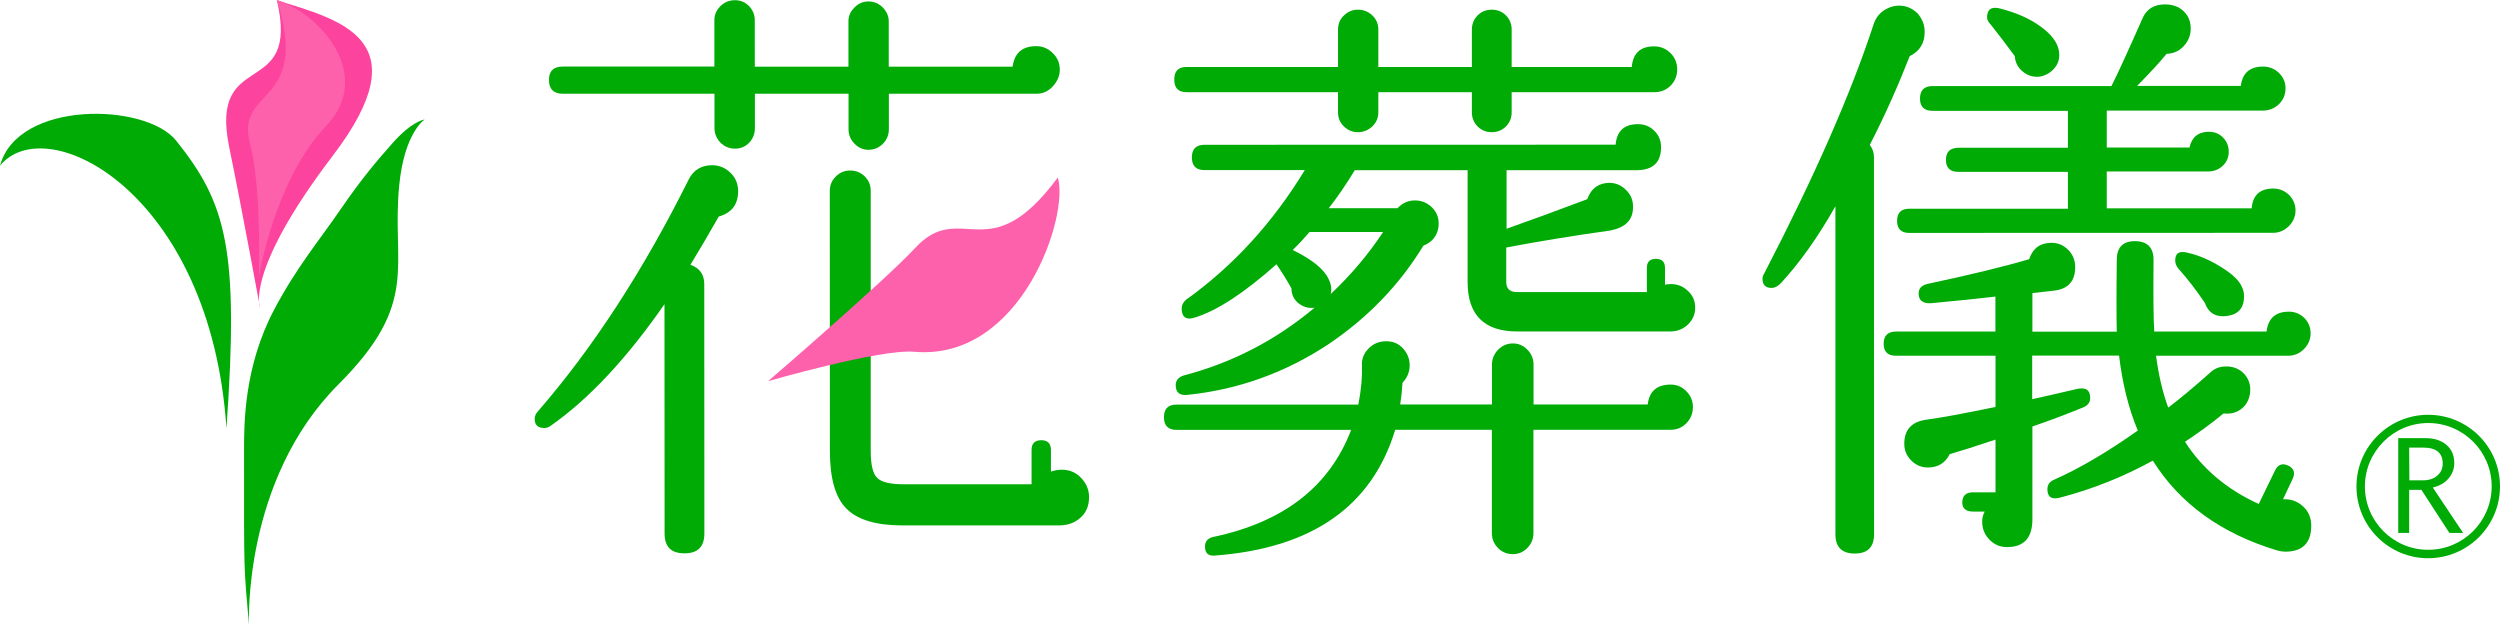 <?xml version="1.0" encoding="utf-8"?>
<!-- Generator: Adobe Illustrator 24.2.0, SVG Export Plug-In . SVG Version: 6.00 Build 0)  -->
<svg version="1.1" id="レイヤー_1" xmlns="http://www.w3.org/2000/svg" xmlns:xlink="http://www.w3.org/1999/xlink" x="0px"
	 y="0px" viewBox="0 0 240 60" style="enable-background:new 0 0 240 60;" xml:space="preserve">
<style type="text/css">
	.st0{fill:#00AB06;}
	.st1{fill:#FE61AB;}
	.st2{fill:#FC439E;}
</style>
<g>
	<path class="st0" d="M70.86,18.35c0,1.28-0.61,2.08-1.86,2.44c-0.85,1.5-1.76,3.05-2.72,4.63c0.89,0.31,1.33,0.93,1.33,1.86
		l0.01,23.93c0,1.29-0.64,1.91-1.91,1.91c-1.28,0-1.91-0.62-1.91-1.91L63.79,29.2c-3.63,5.23-7.26,9.1-10.89,11.65
		c-0.19,0.15-0.42,0.24-0.64,0.24c-0.62,0-0.93-0.29-0.93-0.87c0-0.26,0.1-0.5,0.29-0.71c5.3-6.1,10.13-13.53,14.48-22.25
		c0.46-0.93,1.22-1.4,2.26-1.4c0.69,0,1.28,0.25,1.78,0.74C70.61,17.06,70.86,17.65,70.86,18.35 M101.74,6.69
		c0,0.58-0.22,1.11-0.67,1.6C100.63,8.77,100.11,9,99.48,9H85.33v3.41c0,0.54-0.19,1-0.57,1.39c-0.39,0.39-0.85,0.58-1.39,0.58
		c-0.5,0-0.96-0.19-1.33-0.58c-0.39-0.39-0.58-0.85-0.58-1.39V9h-8.99v3.3c0,0.54-0.18,1-0.54,1.39c-0.37,0.39-0.83,0.58-1.37,0.58
		s-1.01-0.19-1.4-0.58c-0.37-0.39-0.57-0.85-0.57-1.39V9H54.03c-0.87,0-1.33-0.44-1.33-1.33c0-0.85,0.44-1.28,1.33-1.28h14.55V1.93
		c0-0.5,0.19-0.94,0.57-1.33c0.39-0.39,0.86-0.58,1.4-0.58s1,0.19,1.37,0.58c0.36,0.39,0.54,0.83,0.54,1.33V6.4h8.99V2.05
		c0-0.5,0.18-0.94,0.58-1.33c0.37-0.39,0.83-0.58,1.33-0.58c0.54,0,1,0.19,1.39,0.58c0.37,0.39,0.57,0.83,0.57,1.33V6.4h11.89
		c0.18-1.32,0.94-1.97,2.26-1.97c0.61,0,1.15,0.22,1.6,0.67C101.52,5.54,101.74,6.06,101.74,6.69 M104.55,47.72
		c0,0.85-0.28,1.51-0.85,2c-0.55,0.49-1.23,0.72-2.05,0.72H86.64c-2.51,0-4.3-0.53-5.37-1.6c-1.07-1.05-1.6-2.9-1.6-5.54
		l-0.01-24.97c0-0.54,0.19-1.01,0.58-1.39c0.39-0.39,0.85-0.57,1.39-0.57c0.54,0,1,0.19,1.39,0.57c0.39,0.39,0.57,0.85,0.57,1.39
		v11.89v2.48v10.6c0,1.36,0.22,2.22,0.65,2.61s1.26,0.58,2.5,0.58h12.29v-3.3c0-0.61,0.31-0.93,0.93-0.93s0.93,0.32,0.93,0.93v2.08
		c0.35-0.11,0.69-0.18,1.04-0.18c0.74,0,1.36,0.26,1.86,0.79C104.3,46.42,104.55,47.03,104.55,47.72"/>
	<path class="st0" d="M162.52,39.07c0,0.61-0.21,1.14-0.64,1.57c-0.43,0.43-0.93,0.62-1.5,0.62h-13.17v9.91
		c0,0.55-0.19,1.03-0.58,1.43c-0.39,0.4-0.85,0.6-1.39,0.6c-0.57,0-1.07-0.21-1.44-0.6c-0.39-0.4-0.58-0.87-0.58-1.43v-9.91h-9.28
		c-2.23,7.35-7.99,11.36-17.26,12.07c-0.67,0.08-1-0.21-1-0.86c0-0.51,0.28-0.82,0.82-0.93c6.76-1.43,11.15-4.86,13.21-10.27h-16.76
		c-0.8,0-1.21-0.4-1.21-1.21c0-0.82,0.4-1.22,1.21-1.22h17.45c0.28-1.43,0.39-2.69,0.35-3.77c-0.04-0.61,0.18-1.15,0.64-1.62
		c0.46-0.47,1.03-0.69,1.68-0.69c0.67,0,1.19,0.22,1.62,0.69c0.42,0.46,0.64,1,0.64,1.61c0,0.65-0.24,1.22-0.69,1.68
		c-0.04,0.71-0.11,1.39-0.22,2.09h8.81V35c0-0.54,0.19-1.01,0.58-1.42c0.39-0.4,0.87-0.61,1.44-0.61c0.54,0,1,0.21,1.39,0.61
		c0.39,0.4,0.58,0.89,0.58,1.42v3.83h10.96c0.15-1.28,0.89-1.91,2.21-1.91c0.58,0,1.08,0.21,1.5,0.64
		C162.3,37.97,162.52,38.48,162.52,39.07 M161.01,6.66c0,0.61-0.21,1.14-0.64,1.57c-0.43,0.42-0.94,0.62-1.57,0.62h-13.68v1.93
		c0,0.54-0.18,0.98-0.55,1.36c-0.37,0.36-0.82,0.55-1.36,0.55c-0.54,0-0.98-0.18-1.36-0.55c-0.36-0.37-0.55-0.82-0.55-1.36V8.85
		h-8.98v1.93c0,0.54-0.19,0.98-0.58,1.36c-0.39,0.36-0.85,0.55-1.39,0.55c-0.5,0-0.94-0.18-1.33-0.55
		c-0.39-0.37-0.57-0.82-0.57-1.36V8.85H113.9c-0.78,0-1.17-0.4-1.17-1.21c0-0.82,0.39-1.21,1.17-1.21h14.55V2.84
		c0-0.54,0.19-1,0.57-1.36c0.39-0.37,0.83-0.55,1.33-0.55c0.54,0,1,0.18,1.39,0.55c0.39,0.36,0.58,0.82,0.58,1.36v3.59h8.98V2.84
		c0-0.54,0.19-1,0.55-1.36c0.37-0.37,0.82-0.55,1.36-0.55s1,0.18,1.36,0.55c0.36,0.36,0.55,0.82,0.55,1.36v3.59h11.53
		c0.11-1.32,0.83-1.98,2.14-1.98c0.62,0,1.14,0.22,1.57,0.64C160.8,5.52,161.01,6.05,161.01,6.66 M162.74,29.55
		c0,0.62-0.24,1.15-0.69,1.6c-0.47,0.44-1.03,0.67-1.68,0.67h-14.72c-3.16,0-4.76-1.58-4.76-4.74V16.34h-10.83
		c-0.78,1.28-1.6,2.5-2.5,3.65h6.6c0.46-0.5,1.03-0.75,1.68-0.75s1.22,0.25,1.68,0.72c0.46,0.49,0.65,1.07,0.58,1.78
		c-0.11,0.89-0.6,1.5-1.46,1.85c-2.28,3.75-5.31,6.89-9.1,9.45c-4.16,2.75-8.68,4.37-13.57,4.87c-0.74,0.07-1.1-0.24-1.1-0.93
		c0-0.46,0.25-0.76,0.75-0.93c4.63-1.21,8.82-3.36,12.58-6.51c-0.58,0.08-1.1-0.07-1.55-0.43c-0.44-0.37-0.67-0.83-0.67-1.42
		c-0.43-0.78-0.9-1.54-1.44-2.32c-3.09,2.75-5.69,4.45-7.82,5.11c-0.85,0.28-1.28-0.03-1.28-0.87c0-0.32,0.14-0.58,0.4-0.82
		c4.51-3.22,8.32-7.37,11.42-12.46h-9.63c-0.8,0-1.21-0.4-1.21-1.22c0-0.8,0.4-1.21,1.21-1.21l39.47-0.01
		c0.11-1.32,0.83-1.97,2.15-1.97c0.62,0,1.14,0.21,1.57,0.64c0.43,0.43,0.64,0.94,0.64,1.57c0,1.47-0.79,2.21-2.37,2.21h-12.46v5.62
		c2.32-0.82,4.9-1.76,7.75-2.84c0.35-1.01,1.04-1.53,2.08-1.57c0.62,0,1.17,0.22,1.62,0.67c0.46,0.44,0.69,0.97,0.69,1.6
		c0.03,1.28-0.72,2.05-2.26,2.32c-3.55,0.5-6.85,1.04-9.91,1.62v3.3c0,0.67,0.35,0.98,1.04,0.98h12.46v-2.32
		c0-0.58,0.28-0.87,0.87-0.87c0.58,0,0.87,0.29,0.87,0.87v1.61c0.19-0.04,0.39-0.06,0.58-0.06c0.61,0,1.15,0.21,1.6,0.64
		C162.52,28.36,162.74,28.9,162.74,29.55 M132.78,22.27h-7.06c-0.5,0.58-1.04,1.17-1.62,1.73c1.89,0.92,3.05,1.87,3.47,2.84
		c0.24,0.5,0.29,0.97,0.18,1.39C129.71,26.37,131.39,24.39,132.78,22.27"/>
	<path class="st0" d="M184.77,3.07c0,1.08-0.49,1.86-1.44,2.32c-1.08,2.77-2.34,5.62-3.83,8.52c0.26,0.35,0.4,0.72,0.4,1.15
		l0.01,36.22c0,1.23-0.61,1.86-1.85,1.86s-1.86-0.61-1.86-1.86L176.2,19.8c-1.66,2.94-3.41,5.41-5.27,7.42
		c-0.26,0.26-0.55,0.42-0.86,0.42c-0.58,0-0.87-0.29-0.87-0.87c0-0.19,0.06-0.37,0.17-0.53c4.87-9.39,8.35-17.35,10.49-23.89
		c0.24-0.74,0.69-1.25,1.39-1.57c0.32-0.15,0.67-0.24,1.05-0.24c0.69,0,1.28,0.25,1.78,0.74C184.52,1.78,184.77,2.37,184.77,3.07
		 M221.88,50.46c0,1.66-0.83,2.5-2.5,2.5c-0.22,0-0.47-0.04-0.75-0.11c-5.38-1.62-9.36-4.49-11.96-8.63
		c-2.82,1.55-5.77,2.73-8.86,3.54c-0.85,0.24-1.26-0.04-1.26-0.8c0-0.43,0.22-0.74,0.69-0.93c2.43-1.08,5.09-2.65,7.99-4.7
		c-0.89-2.12-1.48-4.52-1.8-7.19h-8.34v4.18c1.42-0.31,2.86-0.64,4.29-0.98c0.85-0.19,1.28,0.1,1.28,0.87
		c0,0.43-0.25,0.74-0.75,0.93c-1.69,0.69-3.3,1.29-4.8,1.8v8.92c0,1.78-0.82,2.66-2.44,2.66c-0.67,0-1.22-0.24-1.69-0.72
		c-0.46-0.49-0.69-1.04-0.69-1.71c0-0.35,0.07-0.67,0.24-0.98h-1.11c-0.69,0-1.04-0.29-1.04-0.87c0-0.65,0.35-0.98,1.04-0.98h2.15
		V42.2c-1.93,0.65-3.4,1.11-4.4,1.4c-0.43,0.85-1.12,1.28-2.09,1.28c-0.62,0-1.15-0.22-1.6-0.67c-0.44-0.44-0.67-0.97-0.67-1.6
		c0-1.36,0.71-2.12,2.11-2.32c1.42-0.18,3.62-0.6,6.65-1.22v-4.92H182c-0.78,0-1.17-0.39-1.17-1.15c0-0.76,0.39-1.17,1.17-1.17h9.56
		v-3.36c-1.58,0.19-3.65,0.4-6.2,0.64c-0.78,0.04-1.17-0.28-1.17-0.93c0-0.5,0.29-0.8,0.87-0.93c4.18-0.89,7.42-1.68,9.74-2.37
		c0.35-1.04,1.05-1.57,2.15-1.57c0.61,0,1.15,0.22,1.6,0.68c0.44,0.44,0.67,1,0.67,1.65c0,1.35-0.68,2.11-2.03,2.26l-2.08,0.24v3.7
		h8.1c-0.03-1.19-0.04-3.5,0-6.89c0-1.19,0.58-1.8,1.73-1.8c1.19,0,1.8,0.6,1.8,1.79c-0.03,3.44-0.01,5.74,0.07,6.89h10.78
		c0.15-1.28,0.87-1.91,2.15-1.91c0.58,0,1.07,0.21,1.48,0.61c0.4,0.4,0.6,0.9,0.6,1.47c0,0.58-0.22,1.08-0.64,1.51
		c-0.43,0.43-0.93,0.64-1.51,0.64h-12.69c0.24,1.82,0.62,3.48,1.17,4.98c1.04-0.78,2.43-1.93,4.16-3.48
		c0.43-0.35,0.94-0.5,1.57-0.47c0.65,0.04,1.19,0.29,1.6,0.75c0.4,0.46,0.58,1.01,0.54,1.62c-0.04,0.69-0.31,1.25-0.78,1.65
		c-0.49,0.4-1.07,0.57-1.78,0.49c-1.12,0.93-2.36,1.83-3.7,2.72c1.66,2.58,4.02,4.58,7.08,5.97l1.57-3.23
		c0.26-0.54,0.68-0.71,1.22-0.47c0.58,0.26,0.74,0.69,0.47,1.28l-0.93,1.97c0.74-0.04,1.37,0.18,1.91,0.67
		C221.6,49.07,221.88,49.69,221.88,50.46 M220.37,20.2c0,0.58-0.22,1.08-0.64,1.51c-0.43,0.42-0.93,0.64-1.51,0.64l-34.95,0.01
		c-0.76,0-1.15-0.39-1.15-1.15c0-0.78,0.39-1.17,1.15-1.17h15.25v-3.54h-10.5c-0.8,0-1.21-0.37-1.21-1.15c0-0.78,0.4-1.15,1.21-1.17
		h10.5v-3.54h-12.98c-0.82,0-1.22-0.39-1.22-1.17c0-0.8,0.4-1.21,1.22-1.21h17.16c0.5-0.97,1.5-3.15,3.01-6.56
		c0.39-0.85,1.1-1.28,2.15-1.28c0.46,0,0.87,0.1,1.28,0.29c0.78,0.46,1.17,1.14,1.17,2.03c0,0.61-0.21,1.18-0.64,1.65
		c-0.43,0.49-0.98,0.75-1.68,0.78c-0.72,0.89-1.68,1.91-2.83,3.08h9.96c0.15-1.25,0.87-1.86,2.15-1.86c0.57,0,1.08,0.21,1.5,0.6
		c0.43,0.42,0.64,0.9,0.64,1.48c0,0.61-0.21,1.12-0.64,1.54c-0.42,0.4-0.94,0.61-1.57,0.61h-14.95v3.54h7.94
		c0.22-1,0.85-1.51,1.86-1.51c0.54,0,1,0.18,1.36,0.55s0.55,0.82,0.55,1.36s-0.19,1-0.58,1.36s-0.85,0.54-1.39,0.54h-9.74v3.54
		h13.91c0.11-1.28,0.8-1.9,2.08-1.9c0.58,0,1.08,0.21,1.51,0.61C220.15,19.13,220.37,19.62,220.37,20.2 M197.65,4.86
		c0.11,0.62-0.01,1.17-0.37,1.62c-0.36,0.47-0.85,0.75-1.42,0.87c-0.62,0.08-1.18-0.07-1.65-0.46c-0.49-0.39-0.75-0.89-0.79-1.5
		c-0.76-1.05-1.54-2.05-2.3-3.02c-0.24-0.24-0.36-0.47-0.36-0.69c0-0.78,0.4-1.07,1.22-0.87c1.54,0.39,2.86,0.96,3.91,1.73
		C196.94,3.3,197.52,4.08,197.65,4.86 M215.26,27.63c0.12,0.28,0.17,0.54,0.17,0.8c0,1.12-0.54,1.76-1.62,1.9
		c-1.07,0.15-1.79-0.26-2.15-1.26c-0.8-1.19-1.65-2.3-2.55-3.3c-0.19-0.24-0.29-0.49-0.29-0.75c0-0.74,0.4-0.97,1.22-0.75
		c1.12,0.26,2.21,0.74,3.27,1.42C214.39,26.36,215.03,27.01,215.26,27.63"/>
	<path class="st1" d="M87.84,23.82c4.45-4.79,7.03,2.26,13.71-6.78c1.12,3.63-3.47,17.63-13.78,16.73
		c-3.25-0.29-14.03,2.82-14.03,2.82S84.89,27,87.84,23.82"/>
	<path class="st0" d="M16.91,13.5C13.98,9.85,1.69,9.6,0,15.91c4.43-5.48,20.23,2.52,21.74,25.21C22.96,23.9,21.74,19.53,16.91,13.5
		"/>
	<path class="st2" d="M22,14.11c-1.97-9.63,6.87-4.38,4.58-14.09c5.94,1.89,13.96,3.65,5.38,14.91
		c-8.57,11.25-6.99,14.65-6.99,14.65S23.31,20.49,22,14.11"/>
	<path class="st0" d="M38.33,17.74c0.51-5.06,2.44-6.27,2.44-6.27s-1.21,0.12-3.14,2.33c-1.5,1.69-2.95,3.41-4.86,6.19
		c-2.11,3.09-4.29,5.63-6.48,9.79c-2.84,5.4-2.86,10.85-2.86,13.28c0,12.58-0.04,10.89,0.47,16.94c0,0-0.64-13.89,8.62-23.13
		C40.41,28.98,37.55,25.53,38.33,17.74"/>
	<path class="st1" d="M24,13.79C22.54,8.27,29.83,10.31,26.59,0c4.11,1.3,9.39,7.21,4.7,12.12c-4.95,5.17-6.44,14.5-6.44,14.5
		S25.14,18.16,24,13.79"/>
	<path class="st0" d="M226.22,46.7c0,3.8,3.08,6.89,6.88,6.89S240,50.5,240,46.7s-3.09-6.88-6.89-6.88
		C229.3,39.82,226.22,42.91,226.22,46.7 M227.03,46.7c0-3.34,2.73-6.09,6.08-6.09c3.36,0,6.09,2.73,6.09,6.08
		c0,3.36-2.73,6.09-6.09,6.09C229.76,52.79,227.03,50.05,227.03,46.7"/>
	<path class="st0" d="M236.46,51.16h-1.32l-2.68-4.13h-1.18v4.13h-1.05v-9.1h2.58c0.86,0,1.54,0.21,2.04,0.64
		c0.5,0.42,0.76,1,0.76,1.75c0,0.55-0.18,1.05-0.55,1.48c-0.36,0.43-0.87,0.72-1.51,0.87L236.46,51.16 M231.3,46.11h1.33
		c0.55,0,1.01-0.15,1.36-0.46s0.51-0.68,0.51-1.15c0-1.01-0.62-1.53-1.86-1.53h-1.36L231.3,46.11z"/>
</g>
</svg>
